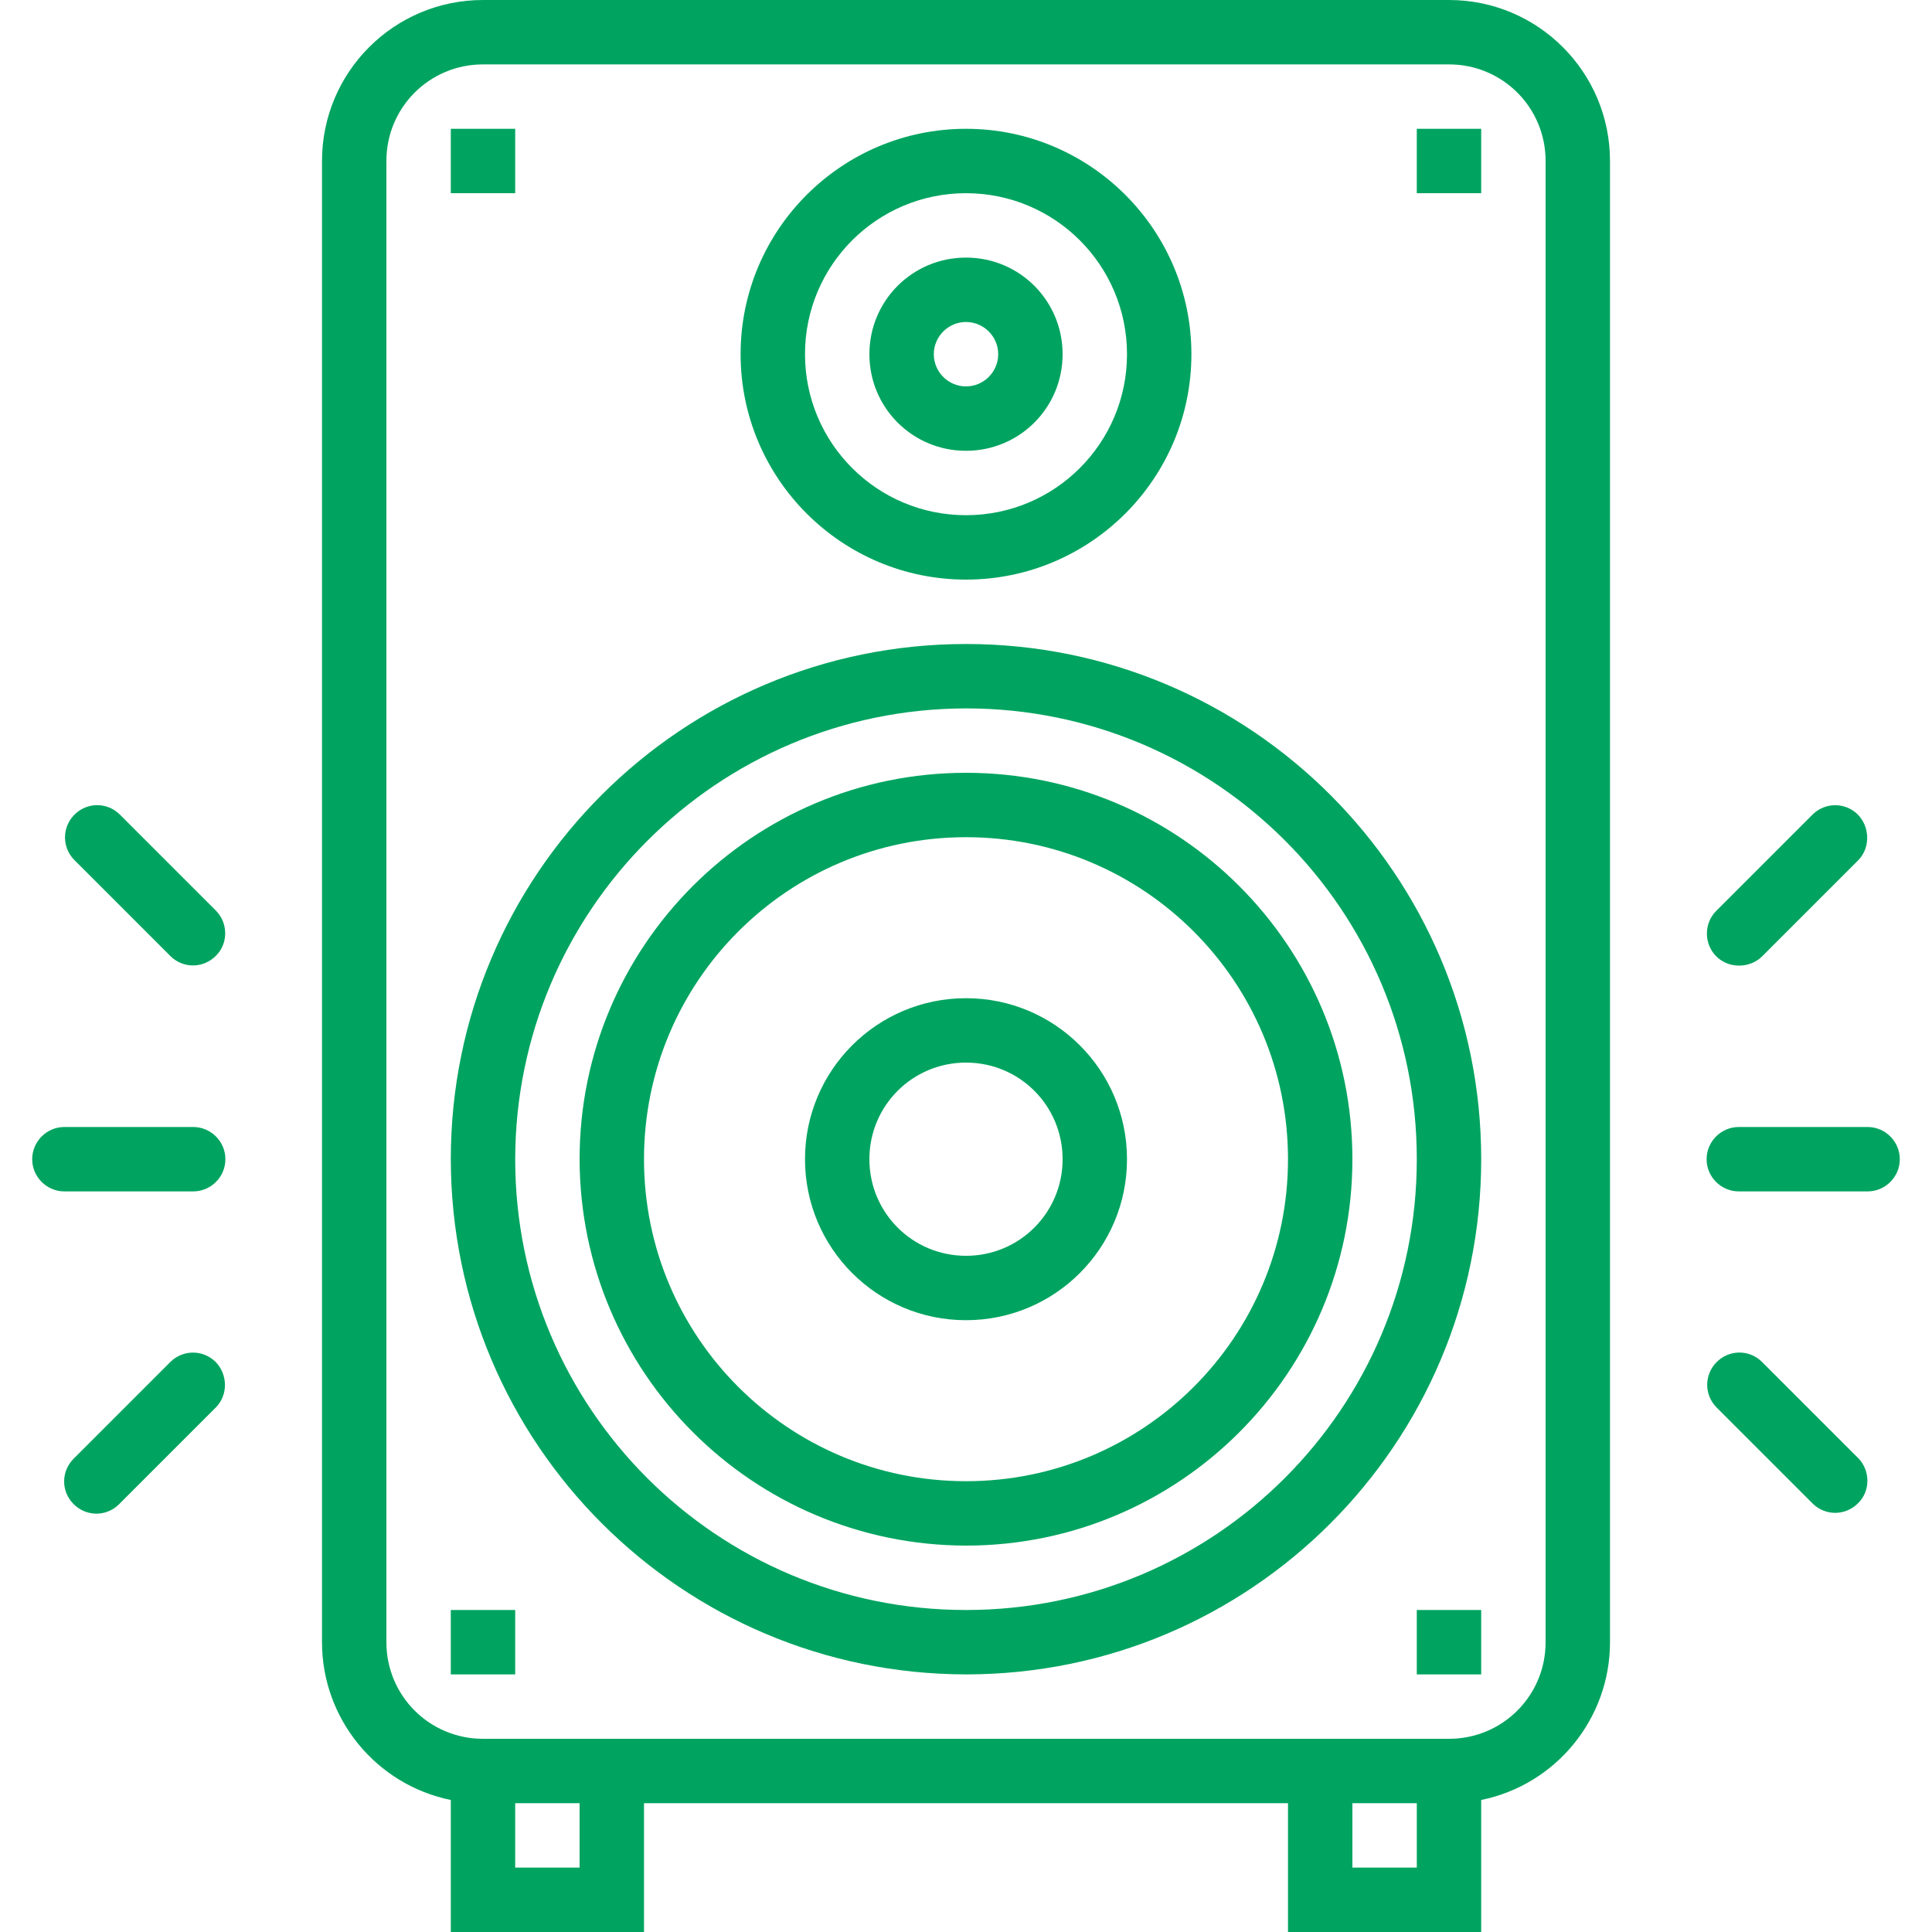 <?xml version="1.0" encoding="UTF-8"?> <!-- Generator: Adobe Illustrator 22.1.0, SVG Export Plug-In . SVG Version: 6.00 Build 0) --> <svg xmlns="http://www.w3.org/2000/svg" xmlns:xlink="http://www.w3.org/1999/xlink" id="Capa_1" x="0px" y="0px" viewBox="0 0 480 480" style="enable-background:new 0 0 480 480;" xml:space="preserve"> <style type="text/css"> .st0{fill:#00A460;} </style> <g> <g> <path class="st0" d="M360,0H120C97.9,0,80,17.9,80,40v368c0,19,13.4,35.4,32,39.2V480h48v-32h160v32h48v-32.8 c18.6-3.8,32-20.2,32-39.2V40C400,17.9,382.1,0,360,0z M144,464h-16v-16h16V464z M352,464h-16v-16h16V464z M384,408 c0,13.3-10.7,24-24,24H120c-13.3,0-24-10.7-24-24V40c0-13.3,10.7-24,24-24h240c13.3,0,24,10.7,24,24V408z"></path> </g> </g> <g> <g> <path class="st0" d="M240,160c-70.7,0-128,57.3-128,128c0.1,70.7,57.3,127.9,128,128c70.7,0,128-57.3,128-128S310.7,160,240,160z M240,400c-61.9,0-112-50.1-112-112c0.1-61.8,50.2-111.9,112-112c61.9,0,112,50.1,112,112S301.9,400,240,400z"></path> </g> </g> <g> <g> <path class="st0" d="M240,192c-53,0-96,43-96,96c0.1,53,43,95.9,96,96c53,0,96-43,96-96S293,192,240,192z M240,368 c-44.2,0-80-35.8-80-80c0-44.2,35.8-80,80-80c44.2,0,80,35.8,80,80S284.2,368,240,368z"></path> </g> </g> <g> <g> <path class="st0" d="M240,32c-30.9,0-56,25.1-56,56c0,30.9,25.1,56,56,56c30.9,0,56-25.1,56-56S270.9,32,240,32z M240,128 c-22.1,0-40-17.9-40-40c0-22.1,17.9-40,40-40c22.1,0,40,17.9,40,40S262.1,128,240,128z"></path> </g> </g> <g> <g> <path class="st0" d="M240,64c-13.3,0-24,10.7-24,24s10.7,24,24,24s24-10.7,24-24S253.3,64,240,64z M240,96c-4.4,0-8-3.6-8-8 s3.6-8,8-8s8,3.6,8,8S244.4,96,240,96z"></path> </g> </g> <g> <g> <rect x="112" y="32" class="st0" width="16" height="16"></rect> </g> </g> <g> <g> <rect x="352" y="32" class="st0" width="16" height="16"></rect> </g> </g> <g> <g> <rect x="112" y="400" class="st0" width="16" height="16"></rect> </g> </g> <g> <g> <rect x="352" y="400" class="st0" width="16" height="16"></rect> </g> </g> <g> <g> <path class="st0" d="M240,248c-22.1,0-40,17.9-40,40c0,22.1,17.9,40,40,40c22.1,0,40-17.9,40-40S262.1,248,240,248z M240,312 c-13.3,0-24-10.7-24-24s10.7-24,24-24s24,10.7,24,24S253.3,312,240,312z"></path> </g> </g> <g> <g> <path class="st0" d="M48,280H16c-4.4,0-8,3.6-8,8s3.6,8,8,8h32c4.4,0,8-3.6,8-8S52.4,280,48,280z"></path> </g> </g> <g> <g> <path class="st0" d="M53.7,226.3l-24-24c-3.2-3.1-8.2-3-11.3,0.2c-3,3.1-3,8,0,11.1l24,24c3.2,3.1,8.2,3,11.3-0.2 C56.7,234.4,56.7,229.4,53.7,226.3z"></path> </g> </g> <g> <g> <path class="st0" d="M53.5,338.3c-3.1-3-8-3-11.1,0l-24,24c-3.2,3.1-3.3,8.1-0.2,11.3s8.1,3.3,11.3,0.2c0.1-0.1,0.1-0.1,0.2-0.2 l24-24C56.7,346.5,56.6,341.4,53.5,338.3z"></path> </g> </g> <g> <g> <path class="st0" d="M464,280h-32c-4.4,0-8,3.6-8,8s3.6,8,8,8h32c4.4,0,8-3.6,8-8S468.4,280,464,280z"></path> </g> </g> <g> <g> <path class="st0" d="M461.5,202.3c-3.1-3-8-3-11.1,0l-24,24c-3.1,3.1-3.1,8.2,0,11.3c1.5,1.5,3.5,2.3,5.7,2.3 c2.1,0,4.2-0.8,5.7-2.3l24-24C464.7,210.5,464.6,205.4,461.5,202.3z"></path> </g> </g> <g> <g> <path class="st0" d="M461.7,362.3l-24-24c-3.2-3.1-8.2-3-11.3,0.2c-3,3.1-3,8,0,11.1l24,24c3.2,3.1,8.2,3,11.3-0.2 C464.7,370.4,464.7,365.4,461.7,362.3z"></path> </g> </g> </svg> 